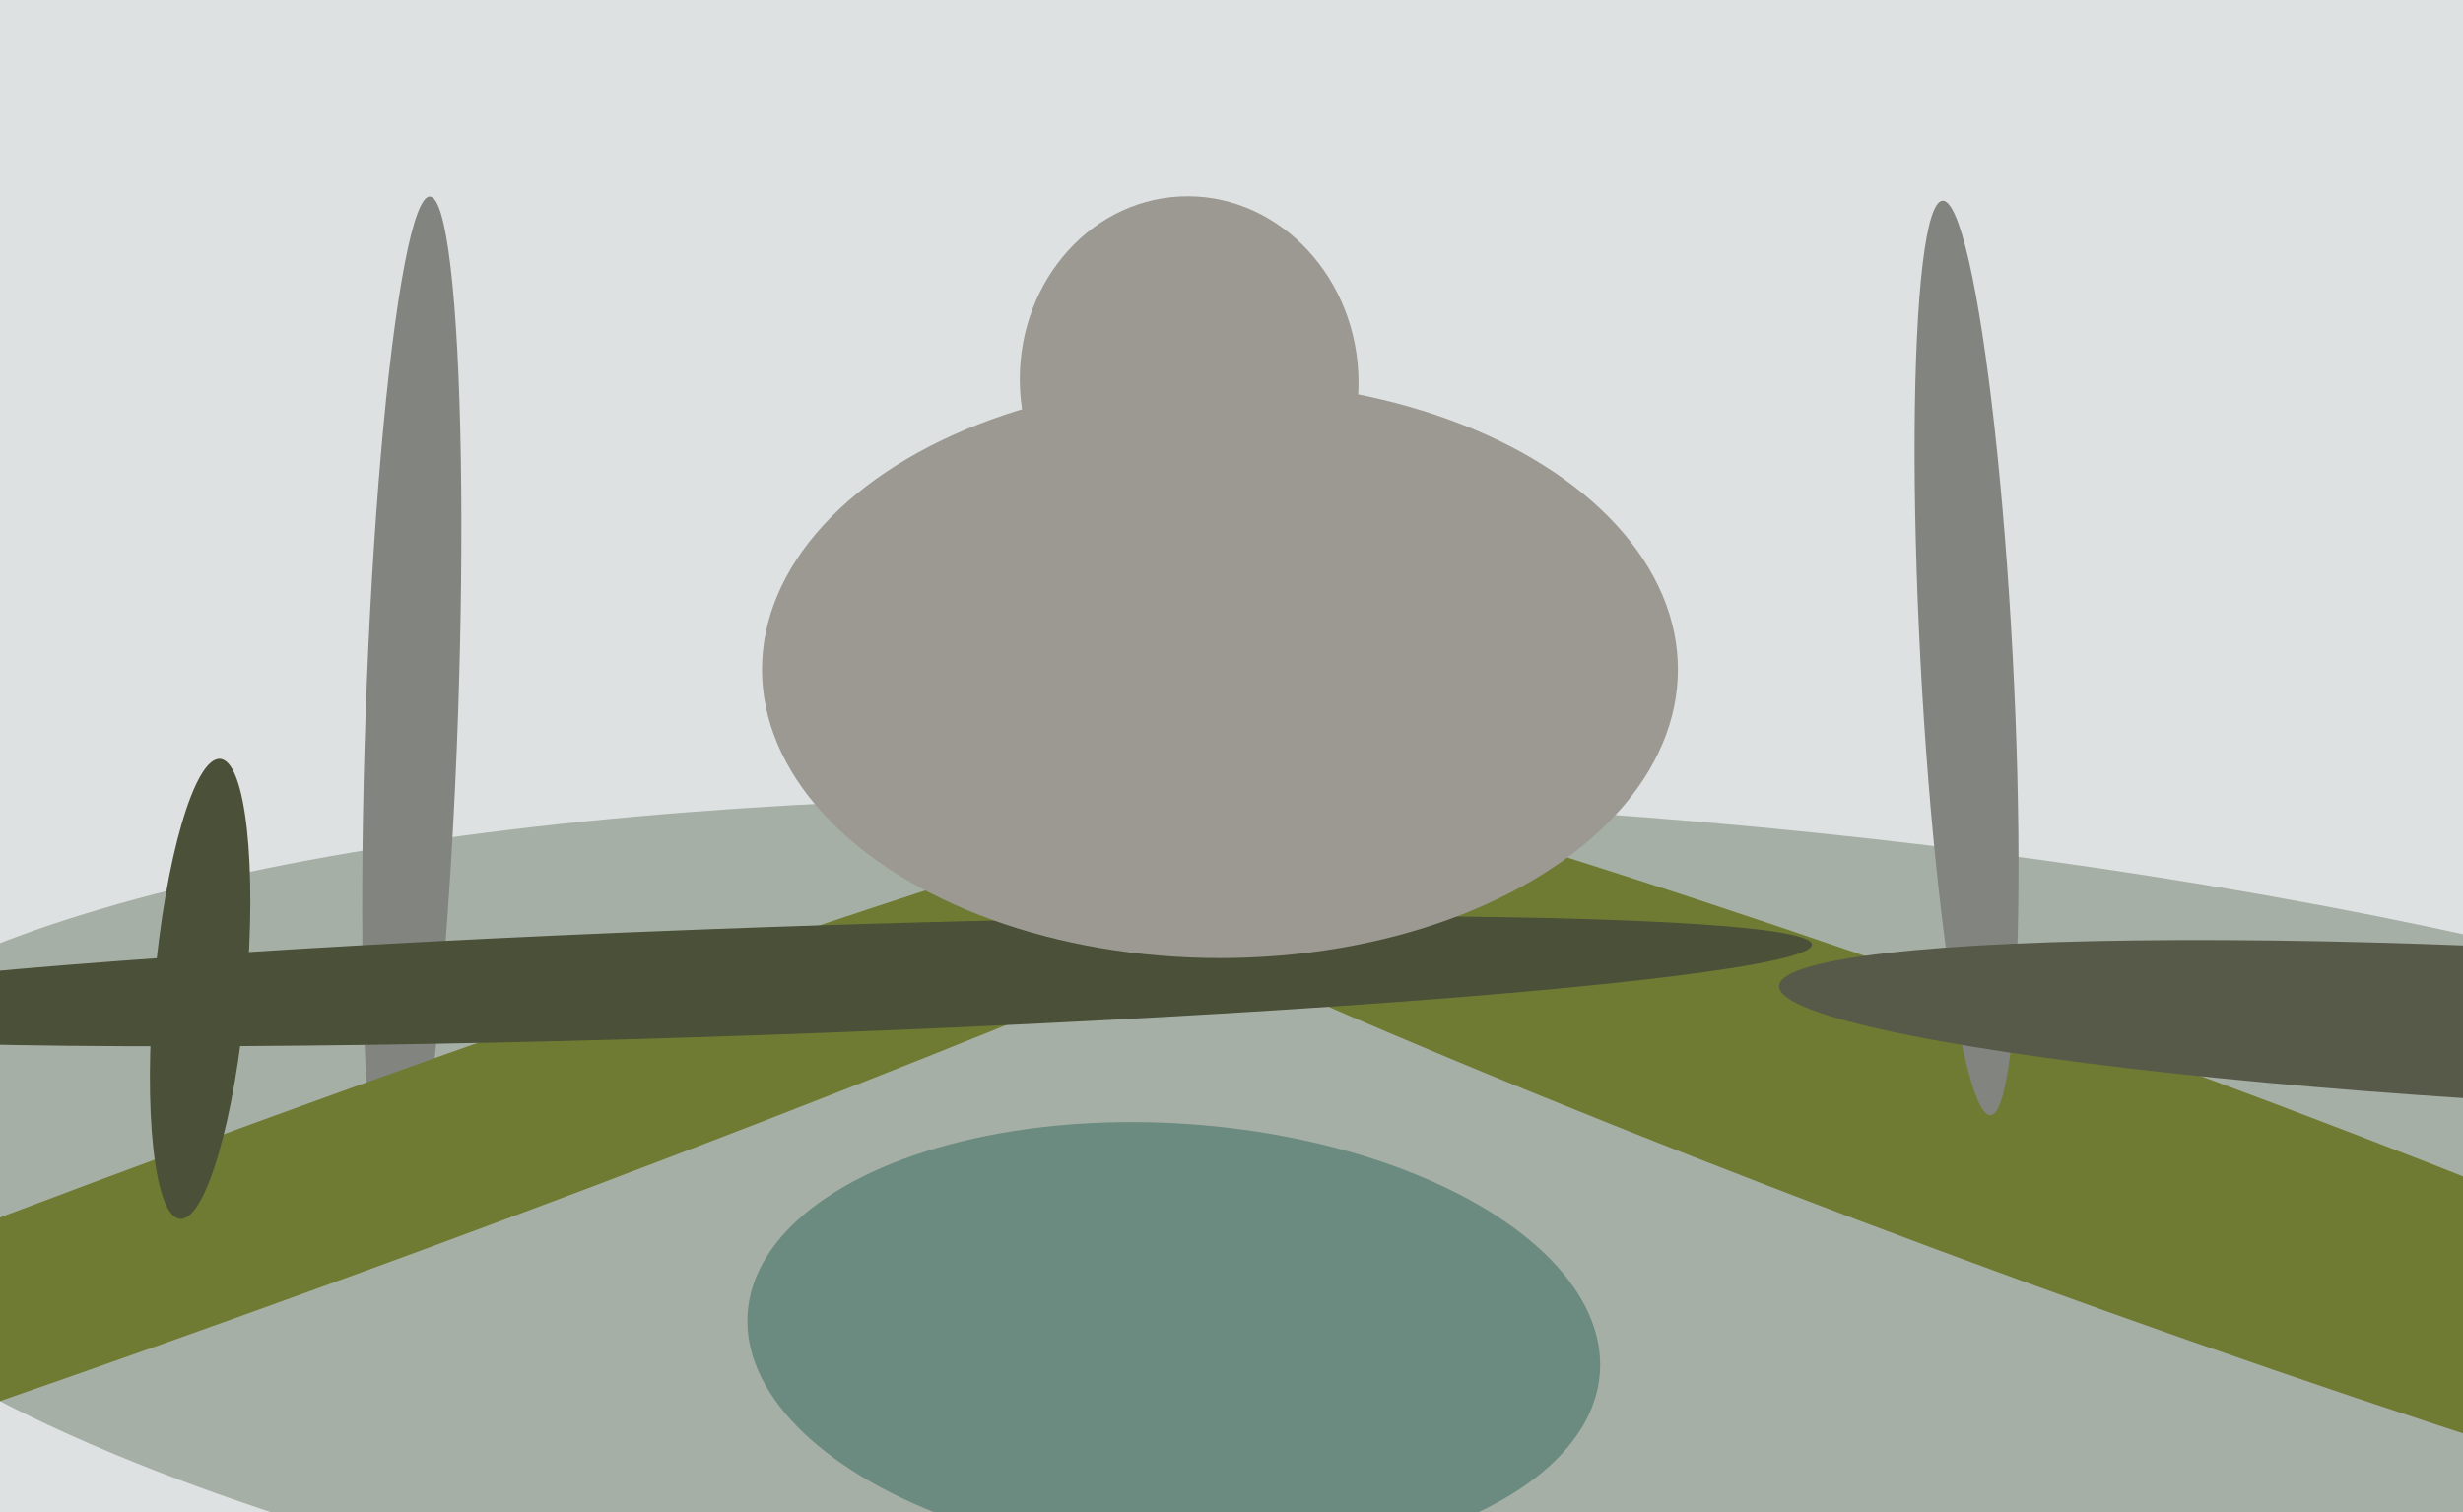 <svg xmlns="http://www.w3.org/2000/svg" width="640px" height="393px">
  <rect width="640" height="393" fill="rgb(222,225,226)"/>
  <ellipse cx="404" cy="331" rx="466" ry="120" transform="rotate(4,404,331)" fill="rgb(166,175,166)"/>
  <ellipse cx="107" cy="186" rx="12" ry="135" transform="rotate(2,107,186)" fill="rgb(129,132,127)"/>
  <ellipse cx="78" cy="312" rx="375" ry="23" transform="rotate(160,78,312)" fill="rgb(111,123,50)"/>
  <ellipse cx="537" cy="302" rx="357" ry="33" transform="rotate(20,537,302)" fill="rgb(111,123,50)"/>
  <ellipse cx="198" cy="255" rx="273" ry="14" transform="rotate(178,198,255)" fill="rgb(75,80,56)"/>
  <ellipse cx="511" cy="171" rx="12" ry="119" transform="rotate(177,511,171)" fill="rgb(129,132,127)"/>
  <ellipse cx="305" cy="349" rx="111" ry="57" transform="rotate(4,305,349)" fill="rgb(107,139,129)"/>
  <ellipse cx="52" cy="257" rx="12" ry="60" transform="rotate(5,52,257)" fill="rgb(75,80,56)"/>
  <ellipse cx="317" cy="174" rx="75" ry="119" transform="rotate(90,317,174)" fill="rgb(155,153,146)"/>
  <ellipse cx="309" cy="99" rx="44" ry="48" transform="rotate(177,309,99)" fill="rgb(155,153,146)"/>
  <ellipse cx="668" cy="267" rx="206" ry="20" transform="rotate(3,668,267)" fill="rgb(88,90,73)"/>
</svg>